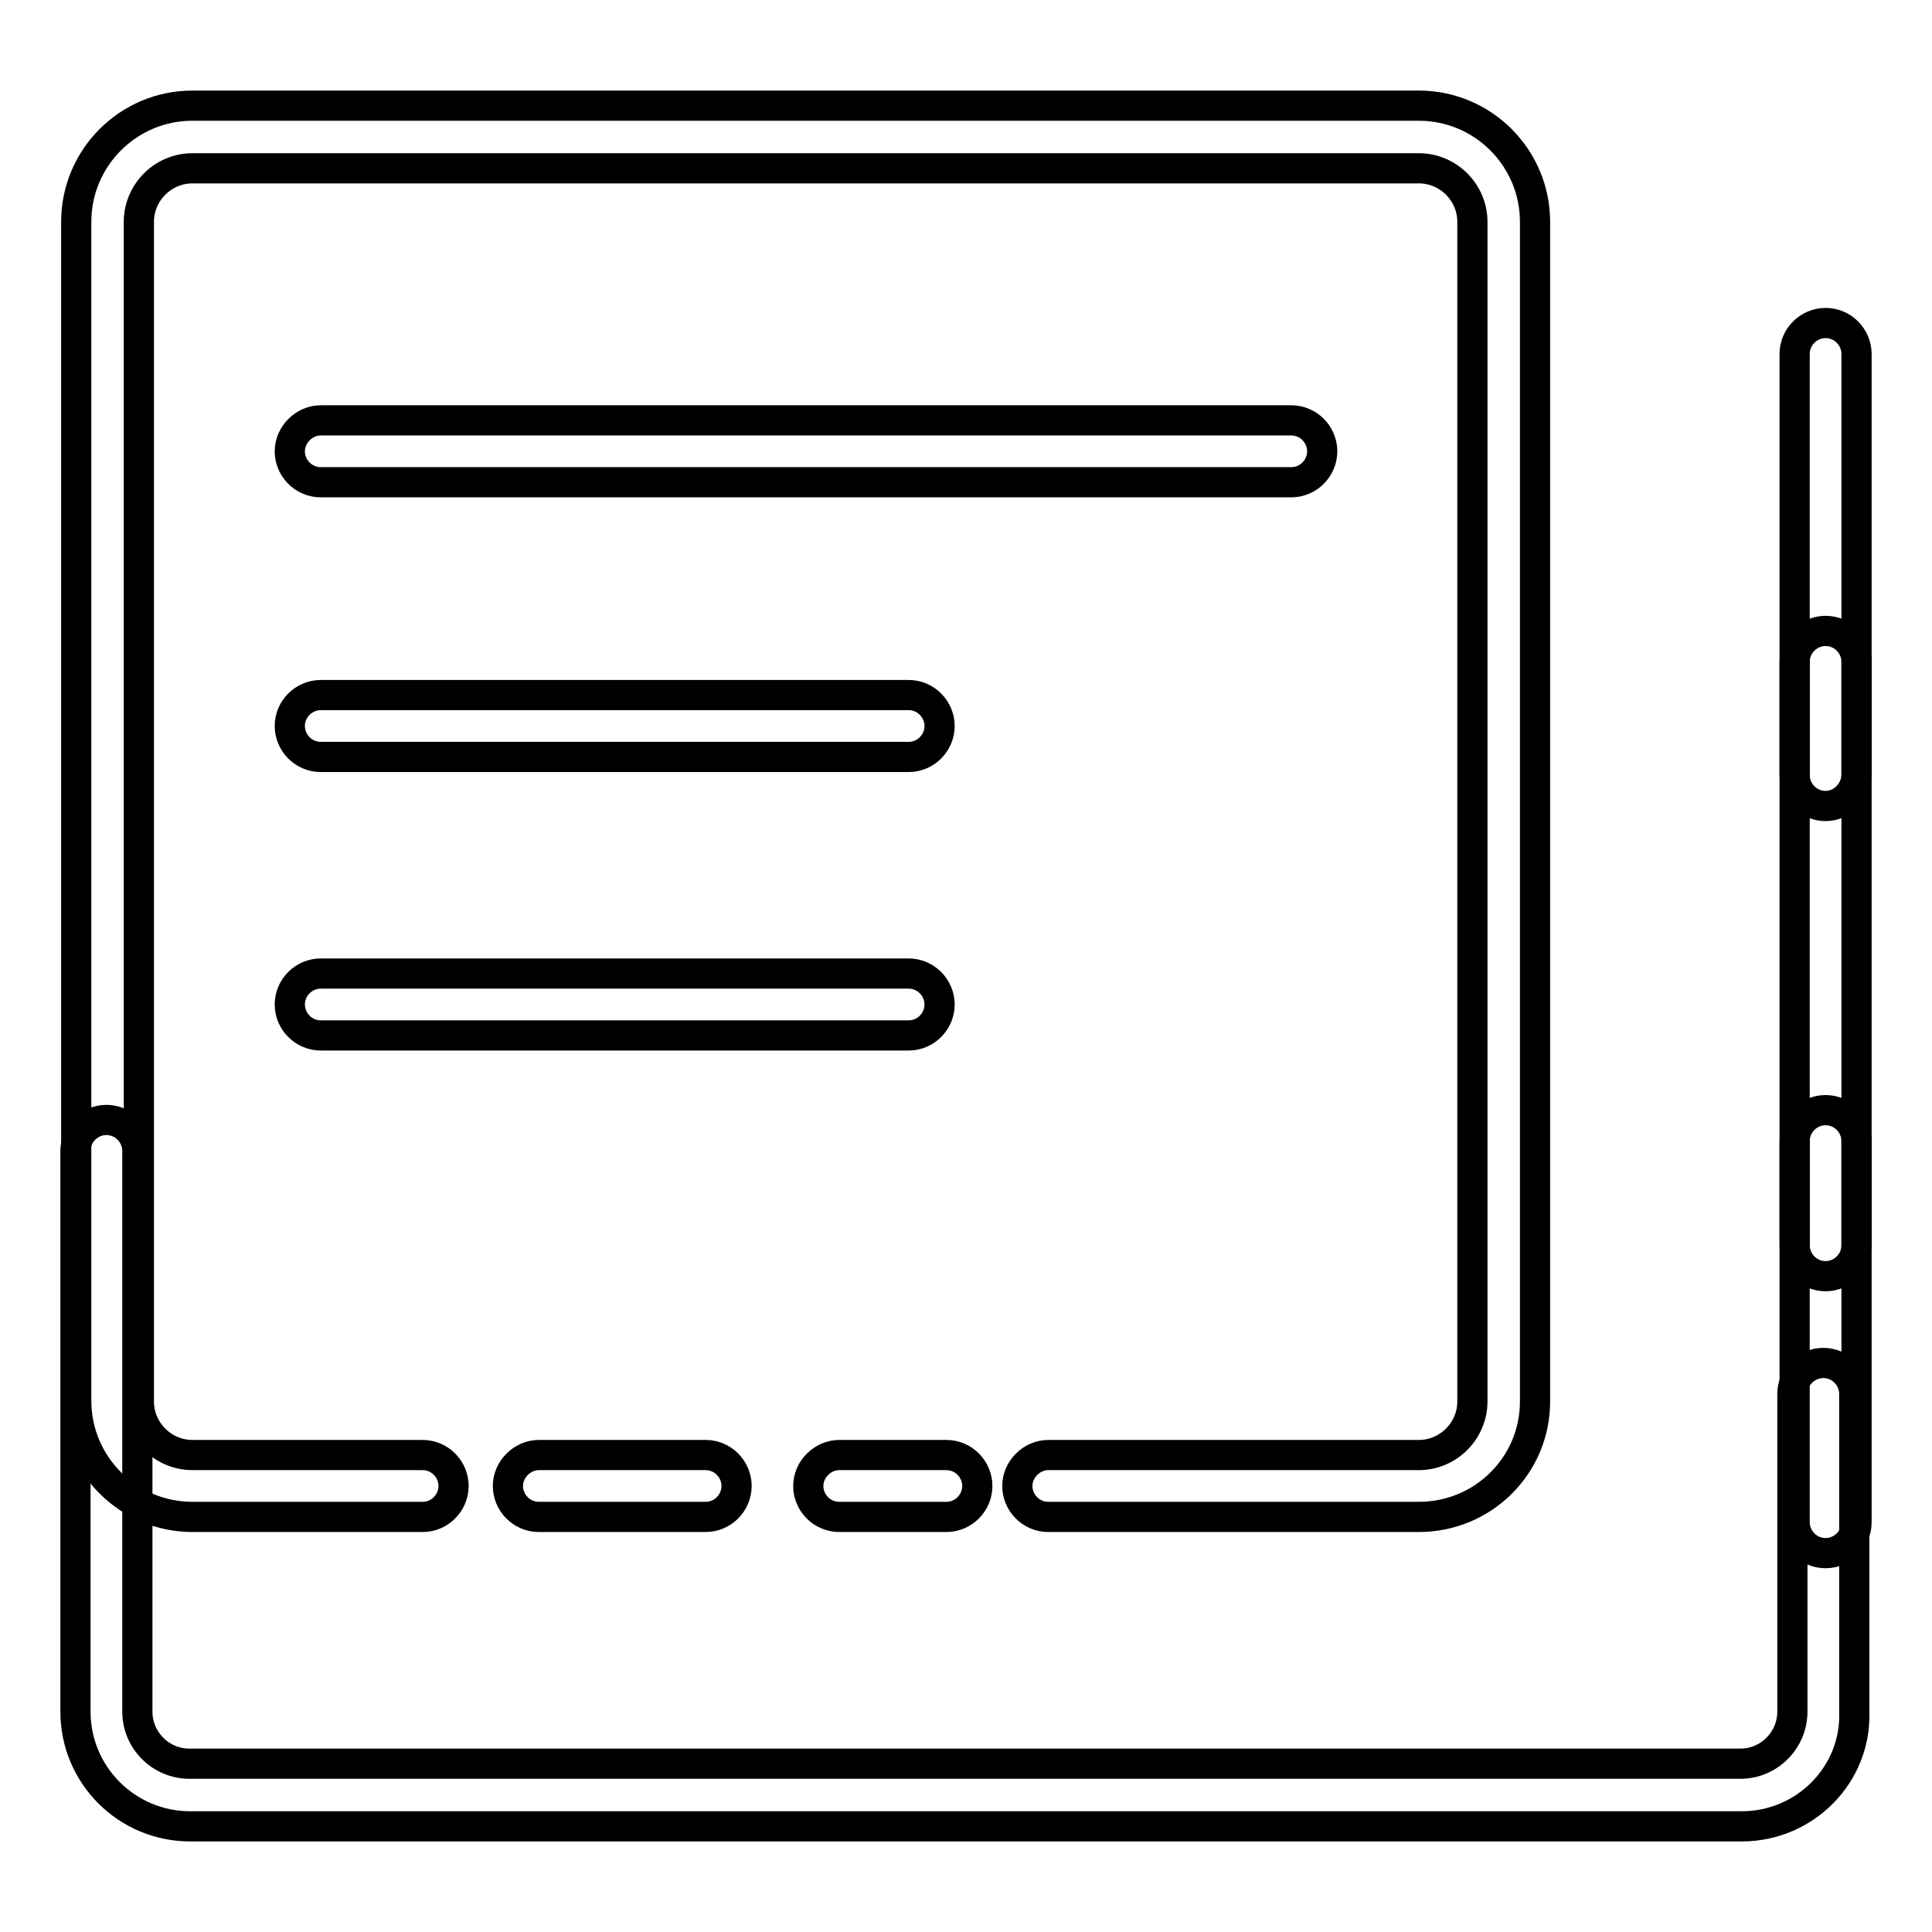 <?xml version="1.0" encoding="utf-8"?>
<!-- Svg Vector Icons : http://www.onlinewebfonts.com/icon -->
<!DOCTYPE svg PUBLIC "-//W3C//DTD SVG 1.1//EN" "http://www.w3.org/Graphics/SVG/1.1/DTD/svg11.dtd">
<svg version="1.1" xmlns="http://www.w3.org/2000/svg" xmlns:xlink="http://www.w3.org/1999/xlink" x="0px" y="0px" viewBox="0 0 256 256" enable-background="new 0 0 256 256" xml:space="preserve">
<g> <path stroke-width="4" fill-opacity="0" stroke="#000000"  d="M93.5,201H71.4c-2.3,0-4.1-1.9-4.1-4.1s1.9-4.1,4.1-4.1h22.1c2.3,0,4.1,1.9,4.1,4.1S95.8,201,93.5,201z  M125.4,201h-14.2c-2.3,0-4.1-1.9-4.1-4.1s1.9-4.1,4.1-4.1h14.2c2.3,0,4.1,1.9,4.1,4.1S127.7,201,125.4,201z"/> <path stroke-width="4" fill-opacity="0" stroke="#000000"  d="M188,201h-49.1c-2.3,0-4.1-1.9-4.1-4.1s1.9-4.1,4.1-4.1H188c3.9,0,7.1-3.2,7.1-7.1V29.4 c0-3.9-3.2-7.1-7.1-7.1H25.5c-3.9,0-7.1,3.2-7.1,7.1v156.3c0,3.9,3.2,7.1,7.1,7.1H56c2.3,0,4.1,1.9,4.1,4.1S58.3,201,56,201H25.5 c-8.5,0-15.4-6.9-15.4-15.4V29.4C10.1,20.9,17,14,25.5,14H188c8.5,0,15.4,6.9,15.4,15.4v156.3C203.4,194.2,196.5,201,188,201z"/> <path stroke-width="4" fill-opacity="0" stroke="#000000"  d="M230.8,242H25.2c-8.4,0-15.2-6.8-15.2-15.2v-74.3c0-2.3,1.9-4.1,4.1-4.1c2.3,0,4.1,1.9,4.1,4.1v74.3 c0,3.8,3.1,6.9,6.9,6.9h205.5c3.8,0,6.9-3.1,6.9-6.9v-42.1c0-2.3,1.9-4.1,4.1-4.1c2.3,0,4.1,1.9,4.1,4.1v42.1 C246,235.1,239.2,242,230.8,242L230.8,242z M241.9,169.1c-2.3,0-4.1-1.9-4.1-4.1v-13.8c0-2.3,1.9-4.1,4.1-4.1 c2.3,0,4.1,1.9,4.1,4.1V165C246,167.3,244.1,169.1,241.9,169.1z"/> <path stroke-width="4" fill-opacity="0" stroke="#000000"  d="M241.9,205.8c-2.3,0-4.1-1.9-4.1-4.1v-114c0-2.3,1.9-4.1,4.1-4.1c2.3,0,4.1,1.9,4.1,4.1v114 C246,204,244.1,205.8,241.9,205.8z"/> <path stroke-width="4" fill-opacity="0" stroke="#000000"  d="M241.9,106.8c-2.3,0-4.1-1.9-4.1-4.1V46.9c0-2.3,1.9-4.1,4.1-4.1c2.3,0,4.1,1.9,4.1,4.1v55.7 C246,104.9,244.1,106.8,241.9,106.8z M171.1,63.9H42.5c-2.3,0-4.1-1.9-4.1-4.1s1.9-4.1,4.1-4.1h128.6c2.3,0,4.1,1.9,4.1,4.1 S173.4,63.9,171.1,63.9z M120.4,100.3H42.5c-2.3,0-4.1-1.9-4.1-4.1c0-2.3,1.9-4.1,4.1-4.1h77.9c2.3,0,4.1,1.9,4.1,4.1 C124.5,98.4,122.7,100.3,120.4,100.3z M120.4,137.2H42.5c-2.3,0-4.1-1.9-4.1-4.1c0-2.3,1.9-4.1,4.1-4.1h77.9c2.3,0,4.1,1.9,4.1,4.1 C124.5,135.3,122.7,137.2,120.4,137.2z"/></g>
</svg>
